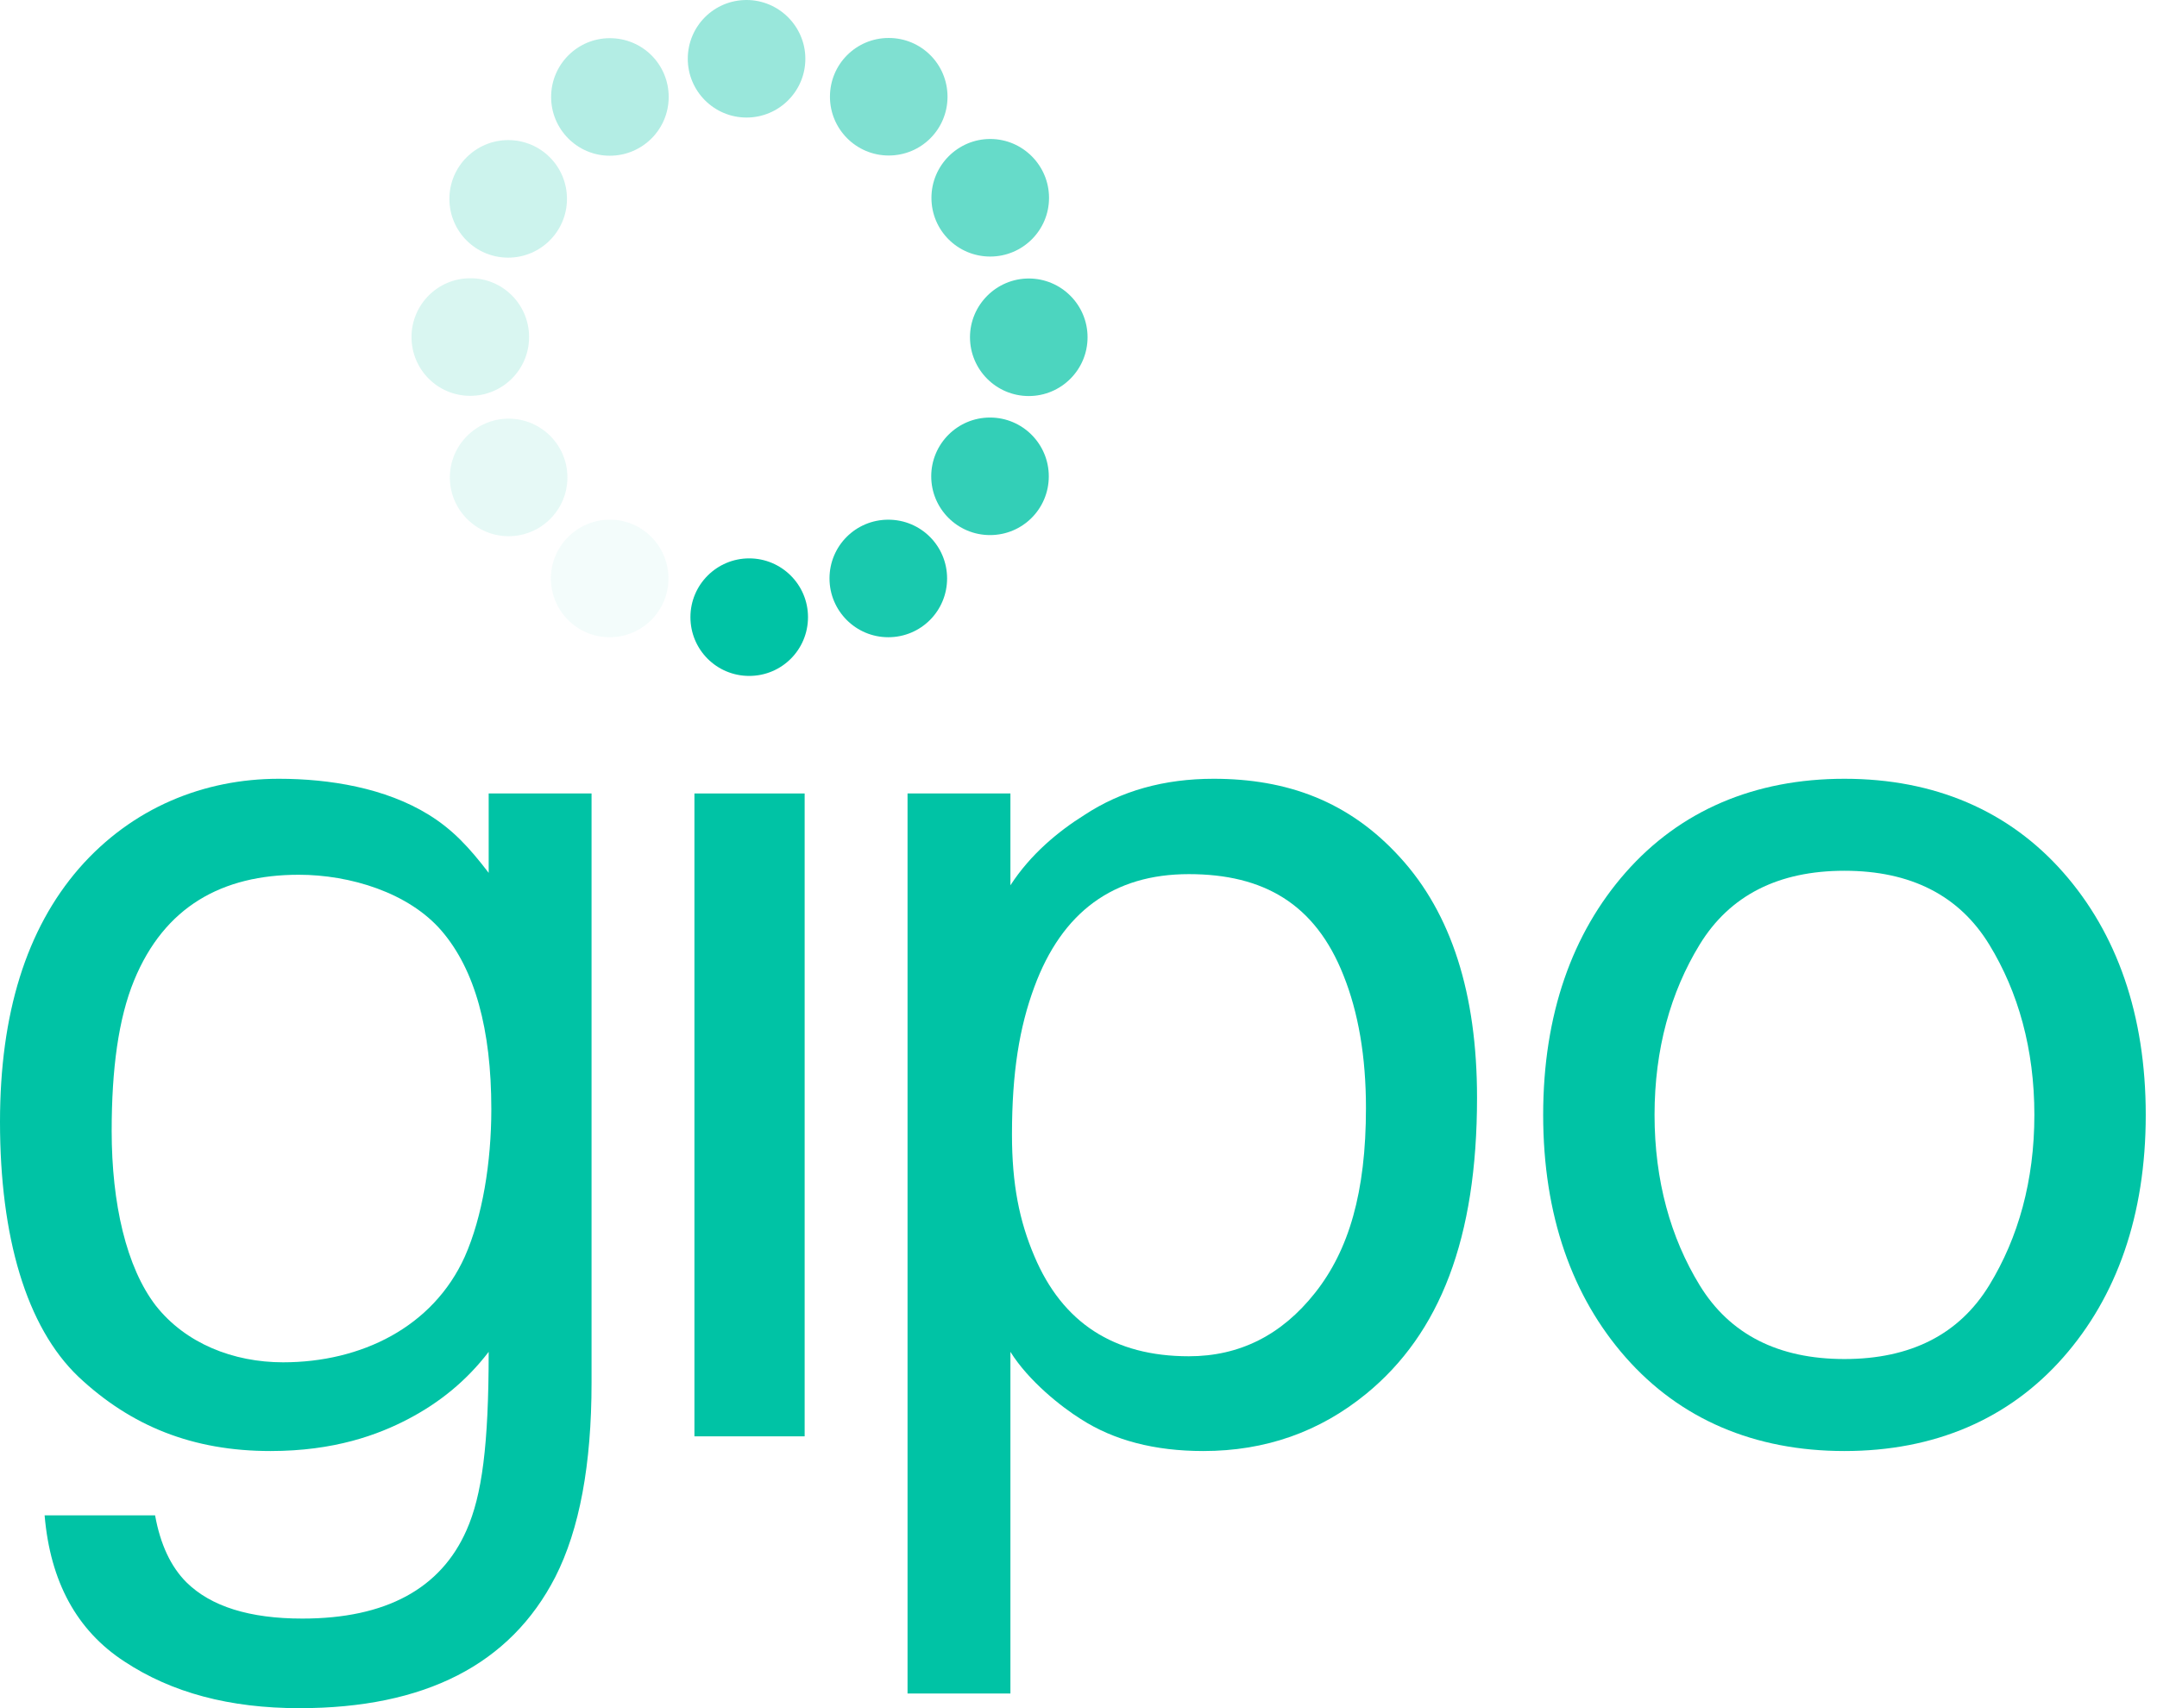 <svg width="101" height="80" viewBox="0 0 101 80" fill="none" xmlns="http://www.w3.org/2000/svg">
<path fill-rule="evenodd" clip-rule="evenodd" d="M20.067 38.152C18.043 36.903 15.433 36.473 13.058 36.473C9.553 36.473 6.191 37.822 3.703 40.668C1.234 43.514 0 47.471 0 52.54C0 57.911 1.225 62.143 3.675 64.48C6.143 66.798 9.032 67.957 12.663 67.957C15.656 67.957 17.702 67.201 19.134 66.448C20.566 65.694 21.828 64.688 22.882 63.312C22.882 67.699 22.566 70.035 21.849 71.656C20.643 74.407 18.06 75.804 14.159 75.804C11.69 75.804 9.881 75.239 8.732 74.108C7.997 73.373 7.507 72.327 7.262 70.97H2.089C2.353 74.08 3.596 76.36 5.82 77.811C8.044 79.281 10.761 80 14.021 80C19.882 80 23.892 77.962 26.003 73.854C27.134 71.63 27.699 68.596 27.699 64.752V37.161H22.882V40.879C21.979 39.699 21.207 38.856 20.067 38.152ZM20.689 43.608C22.234 45.417 23.006 48.196 23.006 51.947C23.006 54.434 22.592 56.989 21.763 58.855C20.274 62.153 16.912 63.802 13.256 63.802C10.919 63.802 8.687 62.916 7.293 61.145C5.917 59.354 5.229 56.375 5.229 52.964C5.229 50.062 5.547 47.703 6.275 45.926C7.699 42.452 10.411 40.968 13.991 40.968C16.384 40.968 19.143 41.799 20.689 43.608Z" fill="#00C3A5"/>
<path fill-rule="evenodd" clip-rule="evenodd" d="M47.312 37.161H42.495V79.312H47.312V63.312C48.172 64.688 49.703 65.894 50.607 66.459C52.153 67.458 54.065 67.957 56.346 67.957C59.248 67.957 61.792 67.062 63.978 65.272C67.426 62.445 69.161 58.005 69.161 51.409C69.161 46.529 67.954 42.779 65.561 40.159C63.167 37.521 60.256 36.473 56.826 36.473C54.508 36.473 52.492 37.038 50.777 38.169C49.571 38.923 48.258 40 47.312 41.462V37.161ZM61.575 60.551C60.011 62.53 58.041 63.519 55.667 63.519C52.162 63.519 49.75 61.955 48.431 58.827C47.733 57.187 47.385 55.471 47.385 53.134C47.385 50.232 47.733 48.11 48.431 46.225C49.731 42.701 52.143 40.939 55.667 40.939C59.172 40.939 61.584 42.336 62.904 45.671C63.601 47.405 63.96 49.478 63.96 51.89C63.96 55.847 63.158 58.553 61.575 60.551Z" fill="#00C3A5"/>
<path fill-rule="evenodd" clip-rule="evenodd" d="M86.365 36.473C82.15 36.473 78.667 37.965 76.117 40.864C73.62 43.702 72.258 47.51 72.258 52.215H72.259L72.258 52.215C72.258 56.92 73.62 60.728 76.117 63.566C78.667 66.465 82.15 67.957 86.365 67.957C90.581 67.957 94.064 66.465 96.614 63.566C99.111 60.728 100.473 56.92 100.473 52.215L100.472 52.215H100.473C100.473 47.51 99.111 43.702 96.614 40.864C94.064 37.965 90.581 36.473 86.365 36.473ZM77.473 52.215L77.472 52.215H77.473C77.473 49.135 78.228 46.457 79.585 44.239C80.994 41.934 83.269 40.781 86.365 40.781C89.462 40.781 91.737 41.934 93.146 44.239C94.503 46.457 95.258 49.135 95.258 52.215H95.259L95.258 52.215C95.258 55.295 94.503 57.973 93.146 60.191C91.737 62.496 89.462 63.649 86.365 63.649C83.269 63.649 80.994 62.496 79.585 60.191C78.228 57.973 77.473 55.295 77.473 52.215Z" fill="#00C3A5"/>
<path d="M32.516 37.161H37.677V67.269H32.516V37.161Z" fill="#00C3A5"/>
<path d="M37.834 28.903C37.834 30.428 36.606 31.656 35.081 31.656C33.557 31.656 32.329 30.428 32.329 28.903C32.329 27.379 33.567 26.151 35.081 26.151C36.595 26.151 37.834 27.379 37.834 28.903Z" fill="#00C3A5"/>
<path opacity="0.4" d="M37.71 2.753C37.71 4.277 36.471 5.505 34.957 5.505C33.433 5.505 32.205 4.267 32.205 2.753C32.205 1.228 33.433 0 34.957 0C36.471 0 37.71 1.239 37.71 2.753Z" fill="#00C3A5"/>
<path opacity="0.7" d="M50.924 15.795C50.924 17.32 49.686 18.548 48.172 18.548C46.647 18.548 45.419 17.309 45.419 15.795C45.419 14.281 46.658 13.043 48.172 13.043C49.686 13.043 50.924 14.271 50.924 15.795Z" fill="#00C3A5"/>
<path opacity="0.15" d="M24.774 15.785C24.774 17.309 23.538 18.538 22.016 18.538C20.494 18.538 19.269 17.309 19.269 15.785C19.269 14.26 20.505 13.032 22.016 13.032C23.538 13.022 24.774 14.26 24.774 15.785Z" fill="#00C3A5"/>
<path opacity="0.1" d="M26.569 22.36C26.569 23.884 25.33 25.112 23.816 25.112C22.292 25.112 21.064 23.874 21.064 22.36C21.064 20.846 22.302 19.607 23.816 19.607C25.33 19.607 26.569 20.835 26.569 22.36Z" fill="#00C3A5"/>
<path opacity="0.2" d="M26.548 9.314C26.548 10.838 25.31 12.066 23.796 12.066C22.271 12.066 21.043 10.838 21.043 9.314C21.043 7.789 22.282 6.561 23.796 6.561C25.32 6.561 26.548 7.789 26.548 9.314Z" fill="#00C3A5"/>
<path opacity="0.8" d="M49.109 22.308C49.109 23.832 47.881 25.06 46.357 25.06C44.832 25.06 43.604 23.822 43.604 22.308C43.604 20.794 44.832 19.555 46.357 19.555C47.881 19.555 49.109 20.794 49.109 22.308Z" fill="#00C3A5"/>
<path opacity="0.6" d="M49.12 9.267C49.12 10.789 47.881 12.015 46.367 12.015C44.842 12.015 43.614 10.789 43.614 9.267C43.614 7.746 44.853 6.509 46.367 6.509C47.881 6.509 49.12 7.746 49.12 9.267Z" fill="#00C3A5"/>
<path opacity="0.05" d="M31.301 27.091C31.301 28.616 30.062 29.844 28.548 29.844C27.023 29.844 25.795 28.605 25.795 27.091C25.795 25.577 27.034 24.339 28.548 24.339C30.062 24.328 31.301 25.567 31.301 27.091Z" fill="#00C3A5"/>
<path opacity="0.3" d="M31.311 4.541C31.311 6.065 30.075 7.293 28.554 7.293C27.032 7.293 25.806 6.055 25.806 4.541C25.806 3.016 27.043 1.788 28.554 1.788C30.086 1.788 31.311 3.016 31.311 4.541Z" fill="#00C3A5"/>
<path opacity="0.9" d="M44.347 27.091C44.347 28.616 43.119 29.844 41.594 29.844C40.069 29.844 38.841 28.605 38.841 27.091C38.841 25.567 40.069 24.339 41.594 24.339C43.119 24.339 44.347 25.567 44.347 27.091Z" fill="#00C3A5"/>
<path opacity="0.5" d="M44.367 4.53C44.367 6.055 43.139 7.283 41.614 7.283C40.09 7.283 38.862 6.044 38.862 4.53C38.862 3.006 40.09 1.778 41.614 1.778C43.139 1.778 44.367 3.006 44.367 4.53Z" fill="#00C3A5"/>
</svg>
